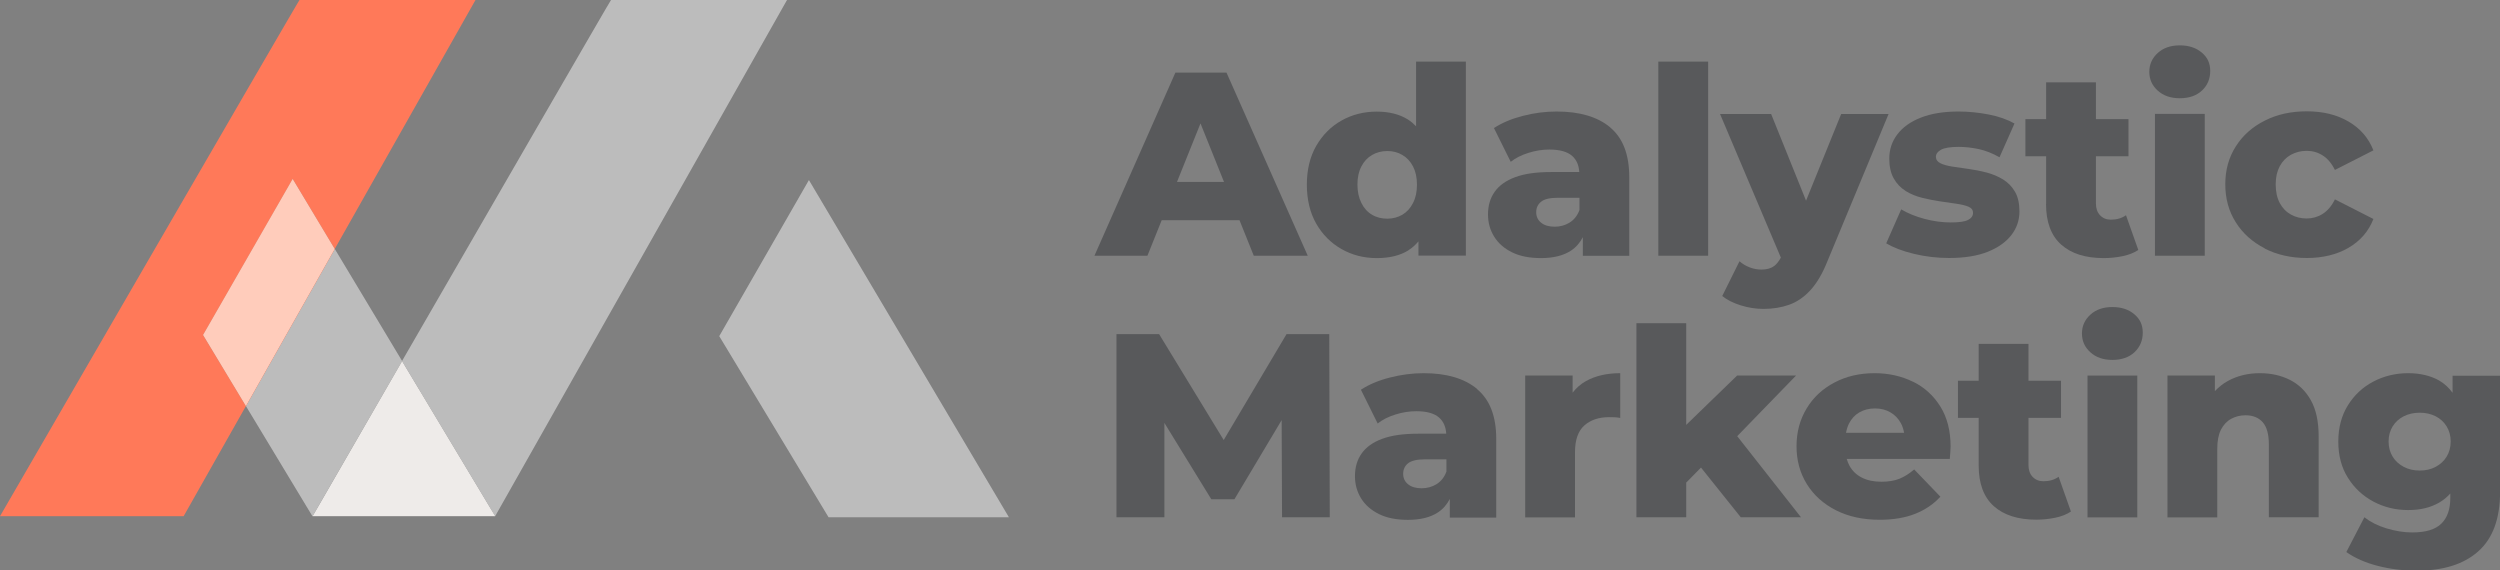 <svg width="298" height="68" viewBox="0 0 298 68" fill="none" xmlns="http://www.w3.org/2000/svg">
<rect x="0" y="0" width="298" height="68" fill="#808080" stroke="none"/>
<g clip-path="url(#clip0_78_79)">
<path d="M34.885 21.333L39.899 29.679L56.679 0H35.701C35.701 -0.13 0 61.531 0 61.531H21.889L29.315 48.403L24.207 39.938L34.897 21.333H34.885Z" fill="#FF7959"/>
<path d="M93.811 0H72.833C72.833 -0.082 58.406 24.886 47.916 43.043L59.021 61.531L93.811 0Z" fill="#BCBCBC"/>
<path d="M39.899 29.679L29.315 48.402L37.238 61.53H37.262C37.297 61.471 41.98 53.361 47.94 43.043L39.91 29.679H39.899Z" fill="#BCBCBC"/>
<path d="M34.885 21.333L24.206 39.927L29.315 48.403L39.899 29.68L34.885 21.333Z" fill="#F4795B"/>
<path d="M34.885 21.333L24.206 39.927L29.315 48.403L39.899 29.68L34.885 21.333Z" fill="#FFCCBB"/>
<g opacity="0.3">
<mask id="mask0_78_79" style="mask-type:luminance" maskUnits="userSpaceOnUse" x="37" y="43" width="23" height="19">
<path d="M59.032 43.043H37.262V61.531H59.032V43.043Z" fill="white"/>
</mask>
<g mask="url(#mask0_78_79)">
<path d="M47.928 43.043C41.968 53.361 37.297 61.471 37.262 61.531H59.032L47.928 43.043Z" fill="#353535"/>
</g>
</g>
<path d="M47.928 43.043C41.968 53.361 37.297 61.471 37.262 61.531H59.032L47.928 43.043Z" fill="#EEEBE9"/>
<path d="M96.424 21.463L85.734 40.068L98.766 61.661H120.264L96.424 21.463Z" fill="#BCBCBC"/>
<path d="M138.476 26.244H147.747L149.45 30.482H155.883L146.198 8.653H140.108L130.458 30.482H136.773L138.476 26.244ZM140.297 21.687L143.099 14.71L145.902 21.687H140.285H140.297Z" fill="#58595B"/>
<path d="M167.897 29.821C168.346 29.537 168.737 29.183 169.079 28.77V30.47H174.732V7.343H168.796V15.052C168.5 14.745 168.169 14.461 167.814 14.237C166.809 13.611 165.567 13.305 164.113 13.305C162.575 13.305 161.168 13.659 159.915 14.367C158.649 15.075 157.656 16.079 156.899 17.378C156.154 18.676 155.776 20.223 155.776 22.005C155.776 23.788 156.154 25.37 156.899 26.669C157.644 27.967 158.649 28.971 159.915 29.691C161.18 30.411 162.575 30.765 164.113 30.765C165.65 30.765 166.892 30.458 167.897 29.832M162.28 24.201C161.972 23.587 161.807 22.855 161.807 22.005C161.807 21.155 161.961 20.435 162.28 19.833C162.587 19.243 163.013 18.782 163.545 18.475C164.077 18.169 164.68 18.003 165.366 18.003C166.052 18.003 166.632 18.157 167.164 18.475C167.696 18.782 168.122 19.243 168.429 19.833C168.737 20.423 168.902 21.143 168.902 22.005C168.902 22.867 168.748 23.587 168.429 24.201C168.122 24.815 167.696 25.275 167.164 25.594C166.632 25.901 166.04 26.066 165.366 26.066C164.692 26.066 164.065 25.913 163.545 25.594C163.013 25.287 162.587 24.815 162.28 24.201Z" fill="#58595B"/>
<path d="M191.938 15.182C190.424 13.919 188.296 13.293 185.552 13.293C184.216 13.293 182.88 13.458 181.532 13.812C180.184 14.155 179.037 14.639 178.079 15.264L180.077 19.29C180.657 18.83 181.366 18.476 182.206 18.216C183.034 17.956 183.861 17.826 184.677 17.826C185.931 17.826 186.841 18.086 187.409 18.594C187.929 19.054 188.201 19.703 188.249 20.506H184.89C183.14 20.506 181.709 20.707 180.609 21.12C179.51 21.521 178.694 22.112 178.161 22.867C177.629 23.623 177.369 24.52 177.369 25.559C177.369 26.539 177.617 27.424 178.102 28.203C178.587 28.994 179.308 29.62 180.243 30.081C181.177 30.541 182.324 30.765 183.684 30.765C185.162 30.765 186.356 30.47 187.255 29.88C187.87 29.478 188.331 28.935 188.674 28.274V30.494H194.208V21.108C194.208 18.428 193.452 16.457 191.938 15.194M187.09 26.539C186.557 26.858 185.966 27.023 185.328 27.023C184.642 27.023 184.098 26.869 183.708 26.551C183.317 26.244 183.116 25.819 183.116 25.299C183.116 24.78 183.305 24.367 183.696 24.048C184.086 23.729 184.748 23.576 185.706 23.576H188.272V25.04C188.024 25.701 187.634 26.196 187.101 26.527" fill="#58595B"/>
<path d="M203.61 7.343H197.673V30.482H203.61V7.343Z" fill="#58595B"/>
<path d="M211.485 31.698C211.107 31.993 210.599 32.134 209.96 32.134C209.499 32.134 209.038 32.052 208.576 31.875C208.103 31.698 207.701 31.45 207.347 31.143L205.289 35.286C205.857 35.747 206.59 36.113 207.488 36.396C208.399 36.68 209.298 36.821 210.197 36.821C211.32 36.821 212.349 36.656 213.271 36.325C214.193 35.995 215.045 35.416 215.802 34.59C216.559 33.764 217.233 32.63 217.812 31.178L225.12 13.588H219.468L215.281 23.918L211.119 13.588H205.029L212.278 30.706C212.041 31.143 211.781 31.473 211.485 31.709" fill="#58595B"/>
<path d="M227.142 22.761C227.734 23.127 228.396 23.398 229.105 23.576C229.827 23.753 230.536 23.894 231.246 24.001C231.955 24.107 232.606 24.201 233.197 24.284C233.788 24.367 234.273 24.485 234.64 24.638C235.006 24.792 235.184 25.04 235.184 25.37C235.184 25.724 234.994 26.008 234.604 26.208C234.214 26.421 233.528 26.515 232.523 26.515C231.518 26.515 230.465 26.373 229.401 26.09C228.337 25.807 227.414 25.429 226.622 24.957L224.836 29.006C225.676 29.502 226.764 29.927 228.136 30.258C229.496 30.588 230.903 30.753 232.334 30.753C234.167 30.753 235.704 30.506 236.946 30.01C238.187 29.514 239.122 28.841 239.76 28.015C240.399 27.188 240.718 26.244 240.718 25.205C240.718 24.248 240.541 23.458 240.186 22.855C239.831 22.242 239.358 21.758 238.767 21.392C238.175 21.026 237.513 20.754 236.804 20.565C236.082 20.376 235.373 20.235 234.663 20.14C233.954 20.046 233.303 19.951 232.712 19.857C232.121 19.762 231.648 19.633 231.293 19.456C230.938 19.278 230.761 19.019 230.761 18.688C230.761 18.358 230.962 18.074 231.364 17.85C231.766 17.626 232.476 17.508 233.469 17.508C234.214 17.508 235.006 17.59 235.846 17.767C236.674 17.944 237.513 18.275 238.341 18.747L240.127 14.721C239.287 14.249 238.27 13.883 237.052 13.647C235.834 13.411 234.628 13.293 233.445 13.293C231.672 13.293 230.17 13.541 228.952 14.025C227.722 14.509 226.788 15.182 226.161 16.02C225.522 16.858 225.203 17.826 225.203 18.901C225.203 19.857 225.38 20.648 225.735 21.273C226.09 21.899 226.563 22.395 227.154 22.761" fill="#58595B"/>
<path d="M243.887 24.308C243.887 26.468 244.49 28.085 245.696 29.16C246.902 30.234 248.593 30.765 250.757 30.765C251.55 30.765 252.307 30.683 253.04 30.529C253.773 30.376 254.388 30.128 254.885 29.797L253.418 25.654C252.922 26.008 252.318 26.185 251.609 26.185C251.089 26.185 250.663 26.008 250.332 25.665C250.001 25.323 249.835 24.851 249.835 24.249V18.629H253.714V14.202H249.835V9.811H243.899V14.202H241.427V18.629H243.899V24.308H243.887Z" fill="#58595B"/>
<path d="M259.839 11.711C260.939 11.711 261.826 11.404 262.477 10.791C263.127 10.177 263.458 9.409 263.458 8.465C263.458 7.52 263.127 6.836 262.453 6.269C261.791 5.702 260.916 5.407 259.828 5.407C258.74 5.407 257.865 5.714 257.202 6.316C256.54 6.918 256.197 7.674 256.197 8.559C256.197 9.445 256.528 10.2 257.202 10.802C257.865 11.404 258.74 11.711 259.828 11.711" fill="#58595B"/>
<path d="M262.807 13.576H256.871V30.482H262.807V13.576Z" fill="#58595B"/>
<path d="M269.962 29.632C271.428 30.376 273.107 30.754 274.976 30.754C276.844 30.754 278.547 30.352 279.943 29.538C281.338 28.723 282.331 27.59 282.911 26.102L278.322 23.765C277.932 24.556 277.436 25.134 276.856 25.5C276.277 25.866 275.638 26.043 274.952 26.043C274.266 26.043 273.64 25.89 273.072 25.571C272.516 25.264 272.067 24.804 271.748 24.201C271.428 23.599 271.263 22.856 271.263 21.982C271.263 21.108 271.428 20.412 271.748 19.81C272.067 19.22 272.516 18.759 273.072 18.452C273.64 18.145 274.254 17.98 274.952 17.98C275.65 17.98 276.277 18.157 276.856 18.523C277.436 18.889 277.932 19.467 278.322 20.258L282.911 17.921C282.331 16.445 281.338 15.3 279.943 14.486C278.547 13.671 276.892 13.27 274.976 13.27C273.06 13.27 271.428 13.636 269.962 14.379C268.496 15.111 267.337 16.138 266.509 17.449C265.669 18.759 265.255 20.27 265.255 21.97C265.255 23.67 265.669 25.193 266.509 26.504C267.337 27.826 268.496 28.853 269.962 29.608" fill="#58595B"/>
<path d="M153.352 39.832L145.866 52.452L138.168 39.832H133.083V61.66H138.795V50.41L144.388 59.512H147.143L152.772 50.079L152.82 61.66H158.508L158.448 39.832H153.352Z" fill="#58595B"/>
<path d="M176.08 46.372C174.566 45.109 172.438 44.483 169.694 44.483C168.358 44.483 167.022 44.66 165.674 45.003C164.326 45.345 163.179 45.829 162.221 46.455L164.219 50.481C164.799 50.02 165.508 49.666 166.348 49.406C167.176 49.147 168.003 49.017 168.819 49.017C170.073 49.017 170.983 49.276 171.551 49.784C172.071 50.245 172.343 50.894 172.391 51.697H169.032C167.282 51.697 165.851 51.897 164.751 52.31C163.652 52.712 162.836 53.302 162.304 54.058C161.771 54.813 161.511 55.711 161.511 56.761C161.511 57.741 161.76 58.627 162.244 59.406C162.729 60.197 163.451 60.822 164.385 61.283C165.319 61.743 166.466 61.967 167.826 61.967C169.304 61.967 170.499 61.672 171.397 61.082C172.012 60.681 172.473 60.138 172.816 59.477V61.696H178.351V52.31C178.351 49.631 177.594 47.659 176.08 46.396M171.232 57.717C170.7 58.036 170.108 58.202 169.47 58.202C168.784 58.202 168.24 58.048 167.85 57.729C167.459 57.422 167.258 56.997 167.258 56.478C167.258 55.958 167.448 55.545 167.838 55.227C168.228 54.919 168.89 54.754 169.848 54.754H172.414V56.218C172.166 56.879 171.776 57.375 171.244 57.706" fill="#58595B"/>
<path d="M187.456 46.821V44.767H181.804V61.672H187.74V53.904C187.74 52.428 188.118 51.366 188.863 50.705C189.608 50.056 190.59 49.725 191.796 49.725C192.021 49.725 192.234 49.725 192.435 49.737C192.636 49.737 192.872 49.772 193.132 49.819V44.483C191.524 44.483 190.164 44.802 189.041 45.428C188.402 45.782 187.882 46.254 187.444 46.821" fill="#58595B"/>
<path d="M214.087 44.767H207.063L200.996 50.646V38.522H195.06V61.66H200.996V57.528L202.758 55.734L207.5 61.66H214.678L207.075 51.992L214.087 44.767Z" fill="#58595B"/>
<path d="M228.017 45.499C226.645 44.826 225.12 44.483 223.453 44.483C221.679 44.483 220.082 44.849 218.675 45.593C217.256 46.337 216.144 47.364 215.352 48.686C214.548 50.008 214.146 51.508 214.146 53.196C214.146 54.884 214.56 56.383 215.376 57.706C216.204 59.028 217.351 60.067 218.841 60.822C220.331 61.578 222.069 61.956 224.068 61.956C225.688 61.956 227.095 61.719 228.289 61.247C229.472 60.775 230.477 60.102 231.293 59.205L228.171 55.958C227.591 56.454 227 56.832 226.409 57.068C225.818 57.304 225.096 57.422 224.269 57.422C223.37 57.422 222.601 57.269 221.951 56.938C221.3 56.62 220.816 56.147 220.473 55.545C220.331 55.285 220.212 55.002 220.13 54.707H232.416C232.44 54.483 232.452 54.223 232.475 53.952C232.499 53.68 232.511 53.444 232.511 53.231C232.511 51.366 232.109 49.772 231.293 48.462C230.477 47.151 229.389 46.16 228.017 45.487M221.631 49.158C222.164 48.852 222.779 48.686 223.488 48.686C224.198 48.686 224.813 48.84 225.345 49.158C225.877 49.465 226.291 49.902 226.598 50.469C226.776 50.799 226.894 51.177 226.965 51.59H220.047C220.118 51.189 220.236 50.823 220.402 50.481C220.697 49.914 221.099 49.465 221.631 49.158Z" fill="#58595B"/>
<path d="M243.568 57.364C243.048 57.364 242.622 57.187 242.291 56.844C241.96 56.502 241.794 56.029 241.794 55.428V49.808H245.673V45.381H241.794V40.989H235.858V45.381H233.386V49.808H235.858V55.486C235.858 57.647 236.461 59.264 237.667 60.339C238.873 61.413 240.564 61.944 242.728 61.944C243.521 61.944 244.277 61.861 245.011 61.708C245.744 61.554 246.359 61.307 246.855 60.976L245.389 56.832C244.892 57.187 244.289 57.364 243.58 57.364" fill="#58595B"/>
<path d="M251.798 36.598C250.71 36.598 249.835 36.905 249.173 37.507C248.511 38.109 248.168 38.852 248.168 39.75C248.168 40.647 248.499 41.391 249.173 41.993C249.835 42.595 250.71 42.902 251.798 42.902C252.886 42.902 253.785 42.595 254.435 41.981C255.086 41.367 255.417 40.588 255.417 39.655C255.417 38.723 255.086 38.026 254.412 37.459C253.75 36.893 252.874 36.598 251.787 36.598" fill="#58595B"/>
<path d="M254.766 44.767H248.83V61.672H254.766V44.767Z" fill="#58595B"/>
<path d="M272.942 45.274C271.878 44.743 270.695 44.483 269.383 44.483C267.964 44.483 266.698 44.79 265.575 45.404C264.984 45.723 264.475 46.136 264.014 46.62V44.767H258.361V61.672H264.298V53.503C264.298 52.57 264.44 51.815 264.735 51.224C265.031 50.646 265.433 50.209 265.953 49.926C266.474 49.642 267.041 49.501 267.668 49.501C268.543 49.501 269.229 49.784 269.714 50.327C270.199 50.882 270.447 51.756 270.447 52.96V61.66H276.383V51.992C276.383 50.245 276.076 48.828 275.461 47.718C274.846 46.62 274.006 45.806 272.942 45.274Z" fill="#58595B"/>
<path d="M292.347 44.767V46.821C291.898 46.207 291.366 45.711 290.727 45.345C289.71 44.779 288.481 44.483 287.038 44.483C285.595 44.483 284.164 44.814 282.899 45.487C281.634 46.148 280.628 47.092 279.872 48.308C279.115 49.524 278.725 50.965 278.725 52.629C278.725 54.294 279.103 55.734 279.872 56.95C280.628 58.166 281.645 59.111 282.899 59.783C284.164 60.456 285.536 60.799 287.038 60.799C288.54 60.799 289.699 60.504 290.727 59.925C291.236 59.63 291.685 59.264 292.075 58.827V59.37C292.075 60.704 291.721 61.719 291.011 62.416C290.302 63.113 289.143 63.467 287.546 63.467C286.541 63.467 285.524 63.301 284.472 62.983C283.419 62.664 282.544 62.215 281.835 61.66L279.682 65.804C280.723 66.536 281.977 67.079 283.443 67.457C284.909 67.835 286.458 68.024 288.079 68.024C291.248 68.024 293.696 67.256 295.422 65.71C297.149 64.175 298.012 61.802 298.012 58.603V44.79H292.359L292.347 44.767ZM290.325 55.651C289.77 55.947 289.143 56.088 288.433 56.088C287.724 56.088 287.085 55.947 286.529 55.651C285.974 55.356 285.524 54.955 285.205 54.435C284.886 53.916 284.72 53.314 284.72 52.629C284.72 51.944 284.886 51.342 285.205 50.823C285.524 50.303 285.974 49.902 286.529 49.619C287.097 49.336 287.724 49.194 288.433 49.194C289.143 49.194 289.77 49.336 290.325 49.619C290.881 49.902 291.319 50.303 291.638 50.823C291.957 51.342 292.123 51.944 292.123 52.629C292.123 53.314 291.957 53.916 291.638 54.435C291.319 54.955 290.881 55.356 290.325 55.651Z" fill="#58595B"/>
</g>
<defs>
<clipPath id="clip0_78_79">
<rect width="298" height="68" fill="white"/>
</clipPath>
</defs>
</svg>